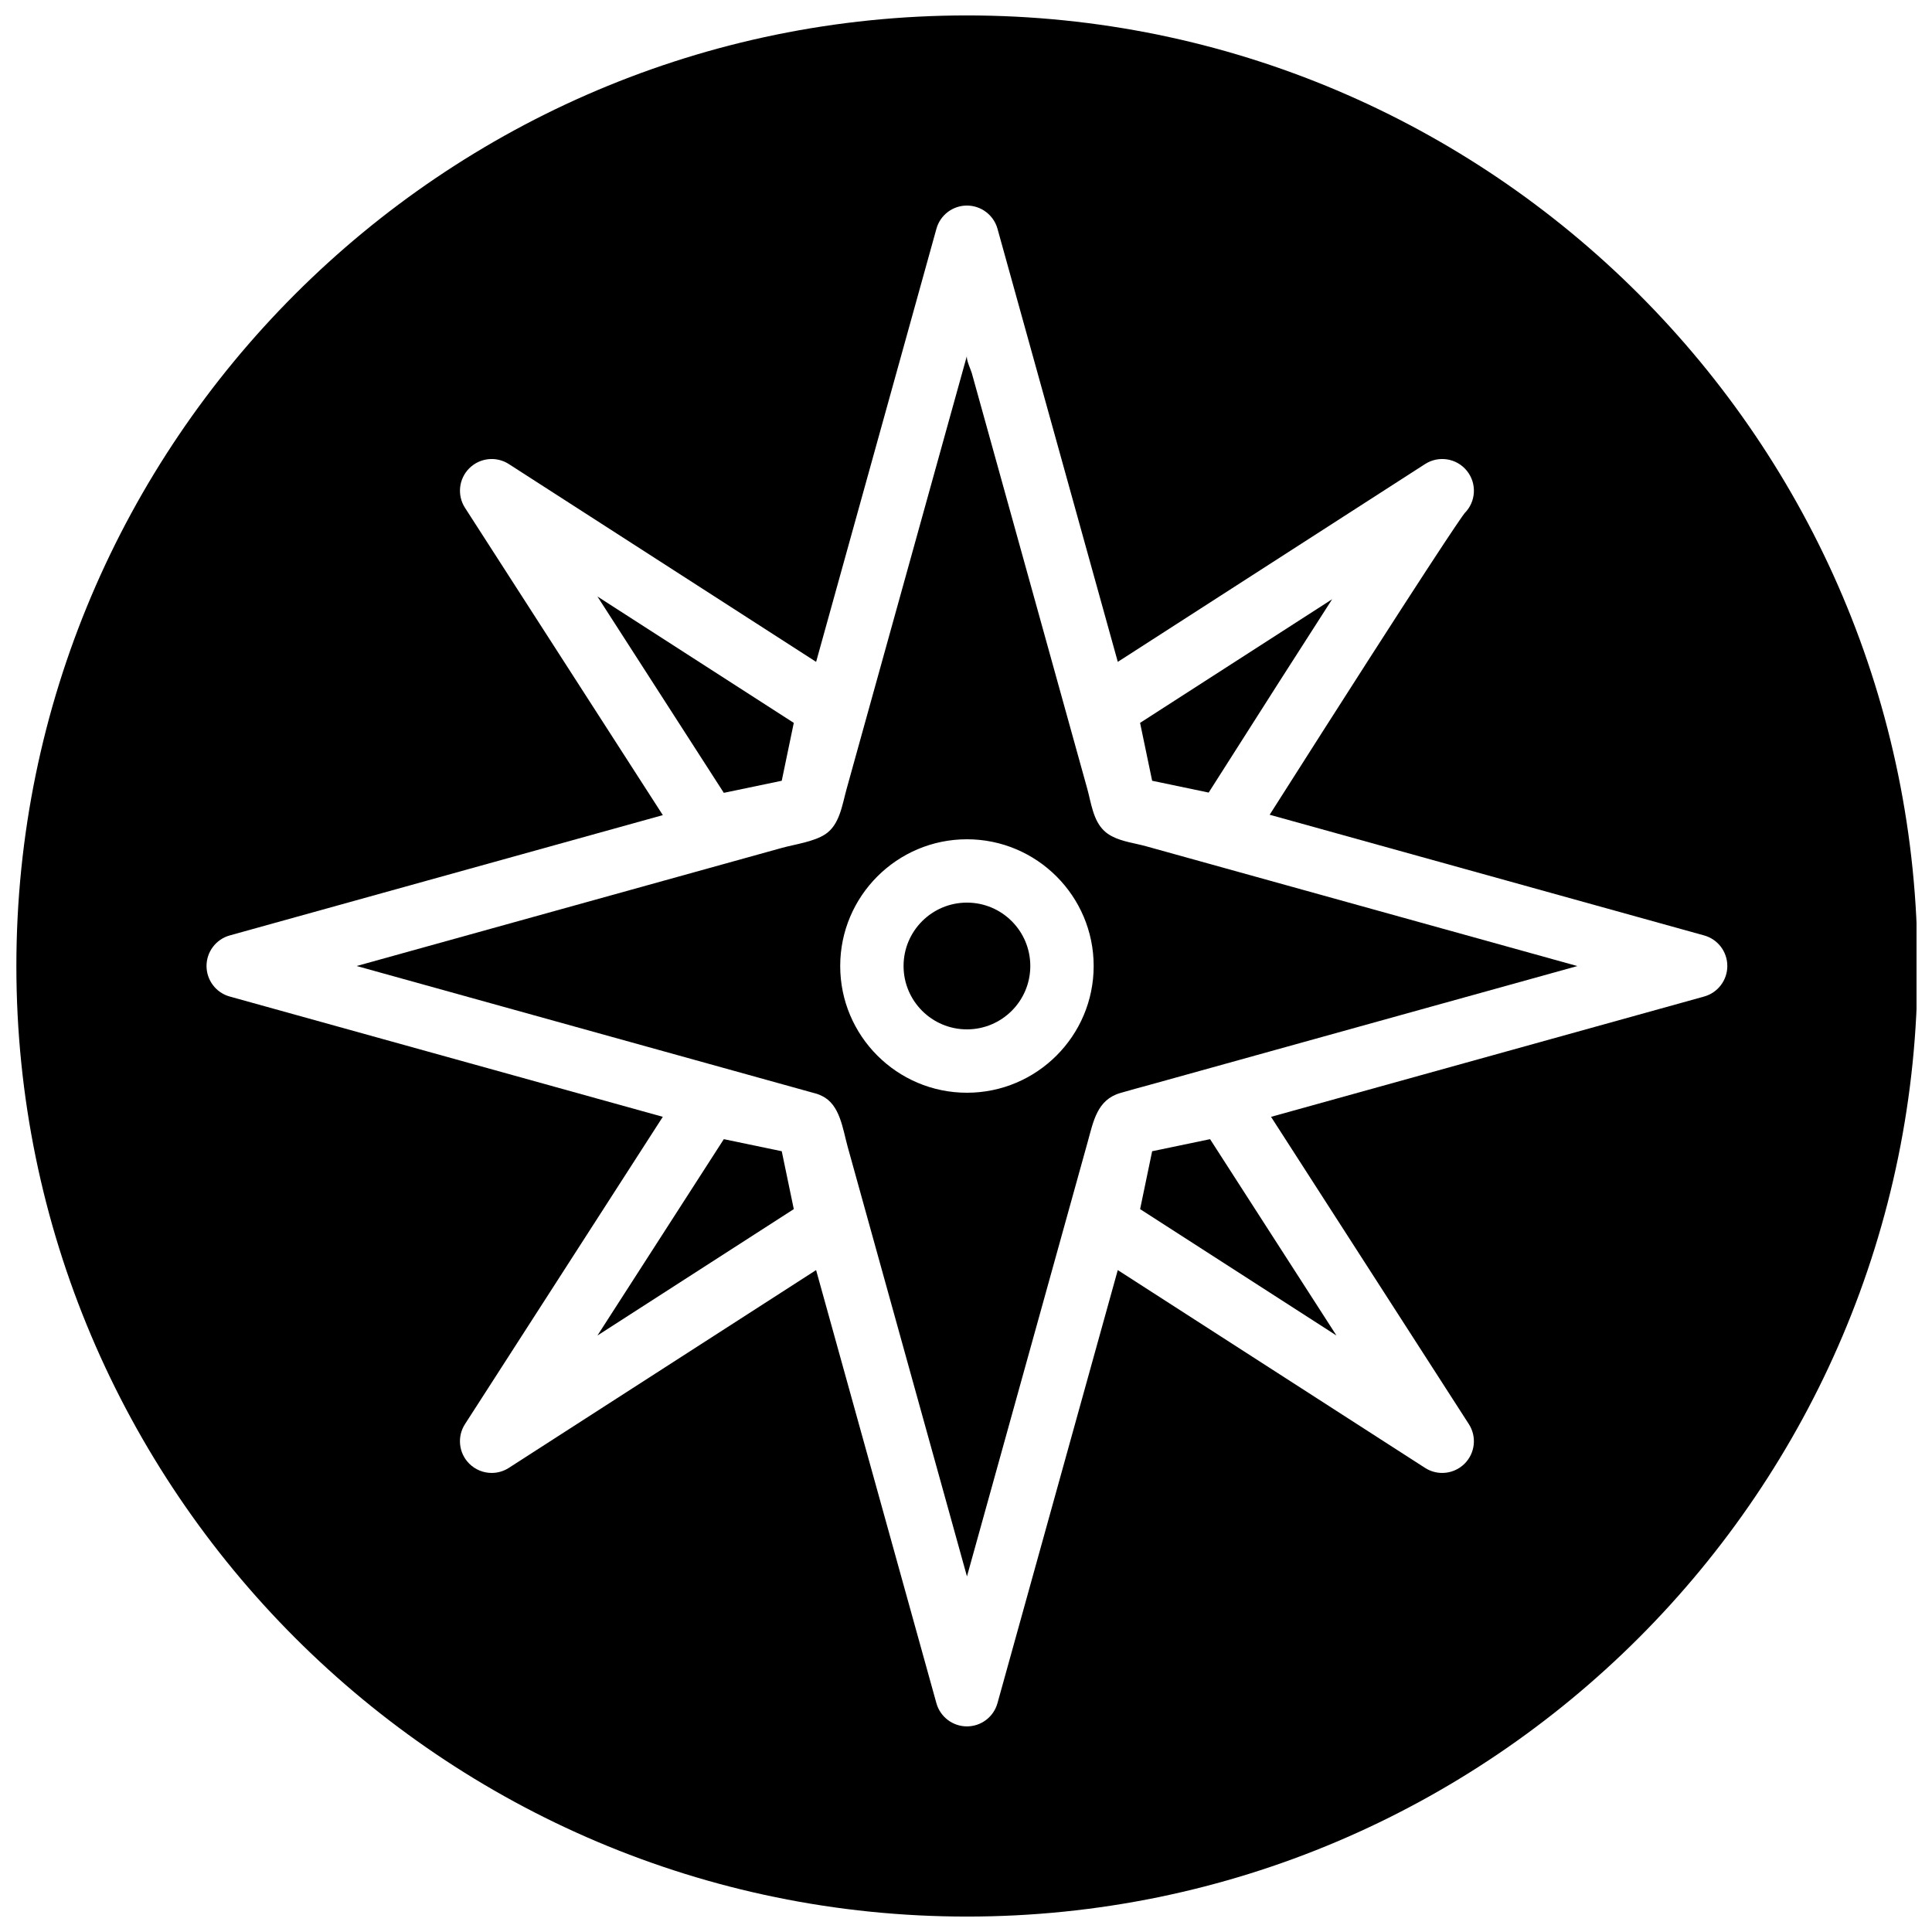 <?xml version="1.0" encoding="UTF-8"?>
<!-- Uploaded to: ICON Repo, www.svgrepo.com, Generator: ICON Repo Mixer Tools -->
<svg width="800px" height="800px" version="1.1" viewBox="144 144 512 512" xmlns="http://www.w3.org/2000/svg">
 <defs>
  <clipPath id="a">
   <path d="m148.09 148.09h503.81v503.81h-503.81z"/>
  </clipPath>
 </defs>
 <path d="m417.04 400c0 9.273-7.519 16.793-16.793 16.793s-16.793-7.519-16.793-16.793c0-9.277 7.519-16.797 16.793-16.797s16.793 7.519 16.793 16.797"/>
 <path d="m464.31 354.04c14.316-22.527 24.887-39.07 32.723-51.238l-50.902 32.766 3.199 15.34z"/>
 <path d="m351.17 350.91 3.191-15.34-52.035-33.496 33.492 52.035z"/>
 <path d="m335.82 445.89-33.492 52.035 52.035-33.496-3.191-15.34z"/>
 <path d="m449.33 449.09-3.188 15.34 52.035 33.496-33.496-52.035z"/>
 <g clip-path="url(#a)">
  <path d="m400.25 148.09c-138.9 0-251.91 113-251.91 251.91 0 138.9 113 251.91 251.91 251.91 138.9 0 251.91-113 251.91-251.91s-113-251.91-251.91-251.91zm195.37 260-114.78 31.883 52.422 81.434c2.141 3.324 1.672 7.684-1.125 10.48-1.621 1.617-3.769 2.457-5.938 2.457-1.57 0-3.148-0.438-4.543-1.336l-81.434-52.422-31.883 114.78c-1.016 3.637-4.324 6.144-8.094 6.144s-7.078-2.519-8.086-6.144l-31.883-114.78-81.434 52.422c-1.391 0.898-2.973 1.336-4.543 1.336-2.168 0-4.316-0.84-5.945-2.461-2.797-2.797-3.266-7.164-1.125-10.48l52.422-81.434-114.77-31.879c-3.637-1.008-6.148-4.324-6.148-8.094s2.519-7.086 6.144-8.094l114.78-31.883-52.422-81.434c-2.141-3.324-1.672-7.684 1.125-10.48 2.797-2.789 7.172-3.266 10.488-1.125l81.434 52.422 31.883-114.78c1.008-3.637 4.316-6.144 8.086-6.144 3.769 0 7.078 2.519 8.094 6.144l31.883 114.78 81.434-52.422c3.602-2.316 8.379-1.555 11.074 1.789 2.695 3.332 2.445 8.172-0.586 11.211-0.984 1.234-8.715 12.367-51.676 79.938l115.14 31.984c3.637 1.008 6.144 4.324 6.144 8.094 0.004 3.769-2.516 7.086-6.148 8.094z"/>
 </g>
 <path d="m438.69 365.63c-0.781-0.41-1.504-0.898-2.133-1.512-2.887-2.769-3.402-7.414-4.418-11.074-1.379-4.945-2.746-9.891-4.121-14.836-3.906-14.074-7.816-28.145-11.723-42.211-3.762-13.543-7.523-27.078-11.285-40.625-1.16-4.164-2.309-8.32-3.469-12.484-0.27-0.965-1.57-3.617-1.285-4.637-1.688 6.07-3.367 12.141-5.062 18.211-3.746 13.492-7.5 26.988-11.242 40.488-3.848 13.863-7.699 27.719-11.555 41.582-1.352 4.863-2.695 9.723-4.047 14.586-1.16 4.164-1.82 9.488-5.684 11.992-3.082 2-8.004 2.629-11.527 3.609-5.289 1.469-10.59 2.938-15.879 4.41-14.25 3.953-28.508 7.918-42.758 11.875-13.117 3.644-26.238 7.289-39.363 10.934-4.879 1.352-9.75 2.711-14.629 4.062l122.02 33.891c0.453 0.125 0.863 0.344 1.277 0.539 4.812 2.25 5.523 8.758 6.836 13.477 1.438 5.164 2.863 10.328 4.301 15.492 3.981 14.309 7.953 28.617 11.922 42.934 3.719 13.395 7.441 26.777 11.16 40.172 1.41 5.09 2.82 10.168 4.231 15.258 1.746-6.289 3.492-12.57 5.238-18.852 3.848-13.855 7.699-27.711 11.547-41.555 3.879-13.945 7.75-27.902 11.629-41.852 1.191-4.281 2.375-8.566 3.57-12.848 1.527-5.492 2.492-11.168 8.59-12.98 2.613-0.781 5.258-1.461 7.875-2.191 11.035-3.066 22.066-6.129 33.102-9.195 13.789-3.828 27.574-7.656 41.355-11.488 10.598-2.938 21.184-5.887 31.781-8.824 2.359-0.656 4.719-1.309 7.07-1.965-6.383-1.773-12.773-3.551-19.16-5.324-14.023-3.894-28.035-7.793-42.059-11.68-13.988-3.887-27.969-7.766-41.957-11.656-3.703-1.031-7.414-2.059-11.125-3.09-2.856-0.801-6.281-1.195-9.02-2.633zm-38.441 67.957c-18.523 0-33.586-15.062-33.586-33.586s15.062-33.586 33.586-33.586 33.586 15.062 33.586 33.586-15.07 33.586-33.586 33.586z"/>
</svg>